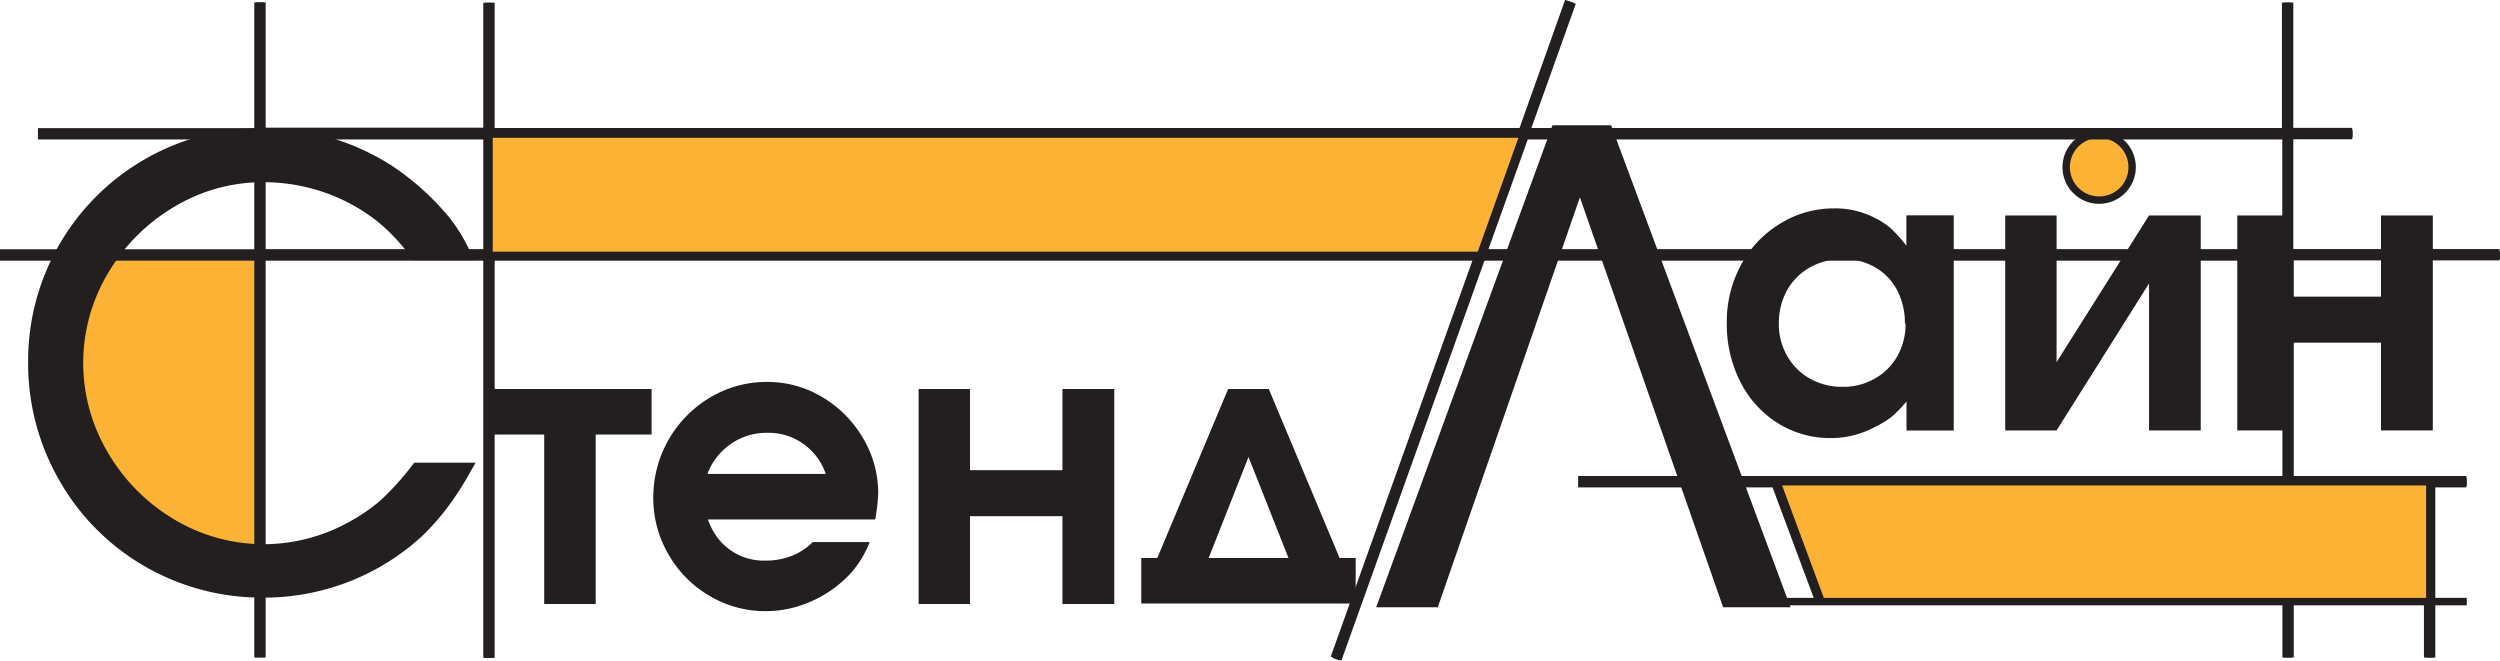 <svg id="Шар_1" data-name="Шар 1" xmlns="http://www.w3.org/2000/svg" viewBox="0 0 219.54 58.02"><defs><style>.cls-1{fill:#fcb335;}.cls-1,.cls-2,.cls-4{fill-rule:evenodd;}.cls-2,.cls-3{fill:#231f20;}.cls-4{fill:#ed4e28;}.cls-5{fill:none;stroke:#231f20;stroke-miterlimit:22.93;stroke-width:1px;}</style></defs><title>stendline_logo</title><path class="cls-1" d="M7.51,22.59h15.3V50.49C8.47,49.14.82,35,7.51,22.59Z"/><path class="cls-2" d="M40.84,22.38H36.53A16.53,16.53,0,0,0,33.35,19a16.41,16.41,0,0,0-4.84-2.6,16.84,16.84,0,0,0-5.42-.9A15.5,15.5,0,0,0,15,17.74a16.83,16.83,0,0,0-6,6A15.86,15.86,0,0,0,9.09,40a16.87,16.87,0,0,0,6,6,15.83,15.83,0,0,0,15.48.43,16.8,16.8,0,0,0,3.14-2,24.07,24.07,0,0,0,2.95-3.25H41a26.82,26.82,0,0,1-2.1,3.25,21.22,21.22,0,0,1-2.23,2.36A20,20,0,0,1,23.11,52,19.93,19.93,0,0,1,13,49.3,19.61,19.61,0,0,1,5.65,42,20,20,0,0,1,3,31.8a19.92,19.92,0,0,1,10-17.34,19.82,19.82,0,0,1,10.12-2.67A20.13,20.13,0,0,1,34.12,15a22.38,22.38,0,0,1,5,4.49,13.92,13.92,0,0,1,1.75,2.9Z"/><path class="cls-3" d="M23.11,52.48a20.52,20.52,0,0,1-10.4-2.75A20.22,20.22,0,0,1,5.22,42.2,20.54,20.54,0,0,1,2.47,31.8,20.42,20.42,0,0,1,12.69,14a20.41,20.41,0,0,1,10.37-2.74,20.72,20.72,0,0,1,11.33,3.28,23,23,0,0,1,5.1,4.6,14.45,14.45,0,0,1,1.81,3l.33.71H36.28l-.15-.2a16.16,16.16,0,0,0-3.08-3.28,16,16,0,0,0-4.7-2.52A16.45,16.45,0,0,0,23.09,16a15.06,15.06,0,0,0-7.8,2.17A16.4,16.4,0,0,0,9.48,24a15.36,15.36,0,0,0,0,15.75,16.46,16.46,0,0,0,5.83,5.87,15.32,15.32,0,0,0,7.9,2.17A15.49,15.49,0,0,0,30.35,46a16.39,16.39,0,0,0,3-2,23.79,23.79,0,0,0,2.88-3.18l.15-.19h5.39l-.43.75a27.2,27.2,0,0,1-2.15,3.32A21.84,21.84,0,0,1,37,47.14,20.53,20.53,0,0,1,23.11,52.48Zm-.06-40.19A19.45,19.45,0,0,0,6.08,22,19.2,19.2,0,0,0,3.47,31.8a19.55,19.55,0,0,0,2.62,9.9,19.23,19.23,0,0,0,7.12,7.16A19.81,19.81,0,0,0,36.29,46.4a20.81,20.81,0,0,0,2.17-2.29,22.12,22.12,0,0,0,1.63-2.44H36.91A23.44,23.44,0,0,1,34,44.8a17.17,17.17,0,0,1-3.24,2.1,16.48,16.48,0,0,1-7.55,1.87,16.3,16.3,0,0,1-8.41-2.32,17.44,17.44,0,0,1-6.19-6.22,16.36,16.36,0,0,1,0-16.77,17.4,17.4,0,0,1,6.16-6.15A16,16,0,0,1,23.09,15a17.44,17.44,0,0,1,5.58.92,17,17,0,0,1,5,2.68,16.42,16.42,0,0,1,3.12,3.28H40a12.44,12.44,0,0,0-1.33-2.09,21.94,21.94,0,0,0-4.87-4.39A19.73,19.73,0,0,0,23.05,12.29Z"/><polygon class="cls-2" points="47.79 38.16 42.92 38.16 42.92 34.16 57.22 34.16 57.22 38.16 52.31 38.16 52.31 53.04 47.79 53.04 47.79 38.16 47.79 38.16"/><path class="cls-2" d="M76.84,45.62H62.17a5.8,5.8,0,0,0,1.05,1.86,5.1,5.1,0,0,0,4,1.75,6.2,6.2,0,0,0,2.62-.55,5.36,5.36,0,0,0,1.53-1.08h5a9,9,0,0,1-1.68,2.76,10.44,10.44,0,0,1-3.43,2.44,9.86,9.86,0,0,1-4,.87,9.63,9.63,0,0,1-4.95-1.34,9.92,9.92,0,0,1-3.61-3.65,9.76,9.76,0,0,1-1.33-5,10.19,10.19,0,0,1,5-8.78,9.61,9.61,0,0,1,5-1.36,9.31,9.31,0,0,1,4.85,1.34,10.06,10.06,0,0,1,3.57,3.6,9.43,9.43,0,0,1,1.33,4.88,14.66,14.66,0,0,1-.19,1.82l-.07.44Zm-14.74-4H72.51a5.06,5.06,0,0,0-1.09-1.86,5.22,5.22,0,0,0-4-1.75,5.49,5.49,0,0,0-4.29,1.92,5.23,5.23,0,0,0-1,1.68Z"/><polygon class="cls-2" points="93.3 41.29 93.3 34.16 97.85 34.16 97.85 53.04 93.3 53.04 93.3 45.33 85.18 45.33 85.18 53.04 80.67 53.04 80.67 34.16 85.18 34.16 85.18 41.29 93.3 41.29 93.3 41.29"/><path class="cls-2" d="M104.51,53h-4.29V49h1.41l6.22-14.84h3.57L117.64,49h1.41v4h-8.54v0Zm1.64-4h7l-3.51-8.87L106.14,49Z"/><path class="cls-2" d="M171.57,18.91V37.81h-4.15V35.25a10.43,10.43,0,0,1-1.29,1.34,7.85,7.85,0,0,1-1.43.88,8.16,8.16,0,0,1-3.89,1,8.67,8.67,0,0,1-4.69-1.31,9.08,9.08,0,0,1-3.29-3.63,11.14,11.14,0,0,1-1.19-5.19,10.44,10.44,0,0,1,1.24-5.06,9.39,9.39,0,0,1,3.4-3.61A8.88,8.88,0,0,1,161,18.3a7.57,7.57,0,0,1,3.65.84,6.46,6.46,0,0,1,1.4.92,11.3,11.3,0,0,1,1.36,1.52V18.91Zm-4.29,9.5a6.16,6.16,0,0,0-.69-2.94,5,5,0,0,0-1.93-2,5.58,5.58,0,0,0-2.83-.72,5.76,5.76,0,0,0-2.9.74,5.26,5.26,0,0,0-2,2,6,6,0,0,0-.72,2.94,5.57,5.57,0,0,0,.73,2.82,5.24,5.24,0,0,0,2,2,5.75,5.75,0,0,0,2.86.72,5.58,5.58,0,0,0,2.83-.72,5.2,5.2,0,0,0,2-2,5.74,5.74,0,0,0,.71-2.84Z"/><polygon class="cls-2" points="188.72 18.92 193.26 18.92 193.26 37.8 188.72 37.8 188.72 24.89 180.6 37.8 176.09 37.8 176.09 18.92 180.6 18.92 180.6 31.8 188.72 18.92 188.72 18.92"/><polygon class="cls-2" points="209.09 26.05 209.09 18.92 213.64 18.92 213.64 37.8 209.09 37.8 209.09 30.09 200.98 30.09 200.98 37.8 196.47 37.8 196.47 18.92 200.98 18.92 200.98 26.05 209.09 26.05 209.09 26.05"/><path class="cls-1" d="M184.34,11.78a2.9,2.9,0,1,1-2.9,2.89,2.89,2.89,0,0,1,2.9-2.89Z"/><path class="cls-3" d="M184.34,17.9a3.22,3.22,0,1,1,3.22-3.22A3.23,3.23,0,0,1,184.34,17.9Zm0-5.79a2.57,2.57,0,1,0,2.57,2.57A2.57,2.57,0,0,0,184.34,12.11Z"/><polygon class="cls-4" points="42.95 11.76 133.74 11.79 130.02 22.4 42.95 22.42 42.95 11.76 42.95 11.76"/><path class="cls-3" d="M117.8,58l-.94-.34L129.3,22.89H43.44V57.77h-1V22.89H23.33V57.74h-1V22.89H0v-1H22.33V12.25h-19v-1h19V.21h1v11H42.44V.24h1v11h90l4-11.25.94.34-3.9,10.91h65.91V.23h1v11h5.17v1h-5.17v9.64h18.11v1H201.43V57.74h-1V22.89H130.36Zm12.91-36.12h69.71V12.25H134.16Zm-87.27,0h86.21l3.45-9.64H43.44Zm-20.11,0H42.44V12.25H23.33Z"/><polygon class="cls-4" points="213.37 42.29 155.83 42.31 159.81 53.07 213.37 52.96 213.37 42.29 213.37 42.29"/><path class="cls-5" d="M138.59,42.3h78m-3.23.06V57.74M156.1,42.56l3.82,10.24"/><polygon class="cls-2" points="138.74 15.86 125.91 52.83 121.57 52.83 136.68 11.5 141.14 11.5 156.52 52.83 151.68 52.83 138.74 15.86 138.74 15.86"/><path class="cls-3" d="M157.24,53.33h-5.92l-12.58-36-12.48,36h-5.41L136.33,11h5.15Zm-5.21-1h3.77L140.79,12H137L122.28,52.33h3.27l13.18-38Z"/><polygon class="cls-1" points="42.95 11.76 133.74 11.79 130.02 22.4 42.95 22.42 42.95 11.76 42.95 11.76"/><path class="cls-3" d="M117.64,58l-.62-.22,12.52-35H43.27V57.77h-.66V22.72H23.16v35H22.5v-35H0v-.66H22.5v-10H3.34v-.66H22.5V.21h.66V11.42H42.61V.24h.66V11.42h90.31L137.64.06l.62.22-4,11.14H200.6V.23h.66V11.42h5.34v.66h-5.34v10h18.28v.66H201.26v35h-.66v-35H130.24Zm12.83-35.9H200.6v-10H134Zm-87.2,0h86.5l3.57-10H43.27Zm-20.11,0H42.61v-10H23.16Z"/><polygon class="cls-1" points="213.37 42.29 155.83 42.31 159.81 52.91 213.37 52.8 213.37 42.29 213.37 42.29"/><path class="cls-3" d="M213.71,57.74h-.66V53.16H154.48V52.5h5l-3.66-9.87h-17.2V42h78v.66h-2.9V52.5h2.9v.66h-2.9ZM160.16,52.5h52.89V42.63H156.5Z"/></svg>